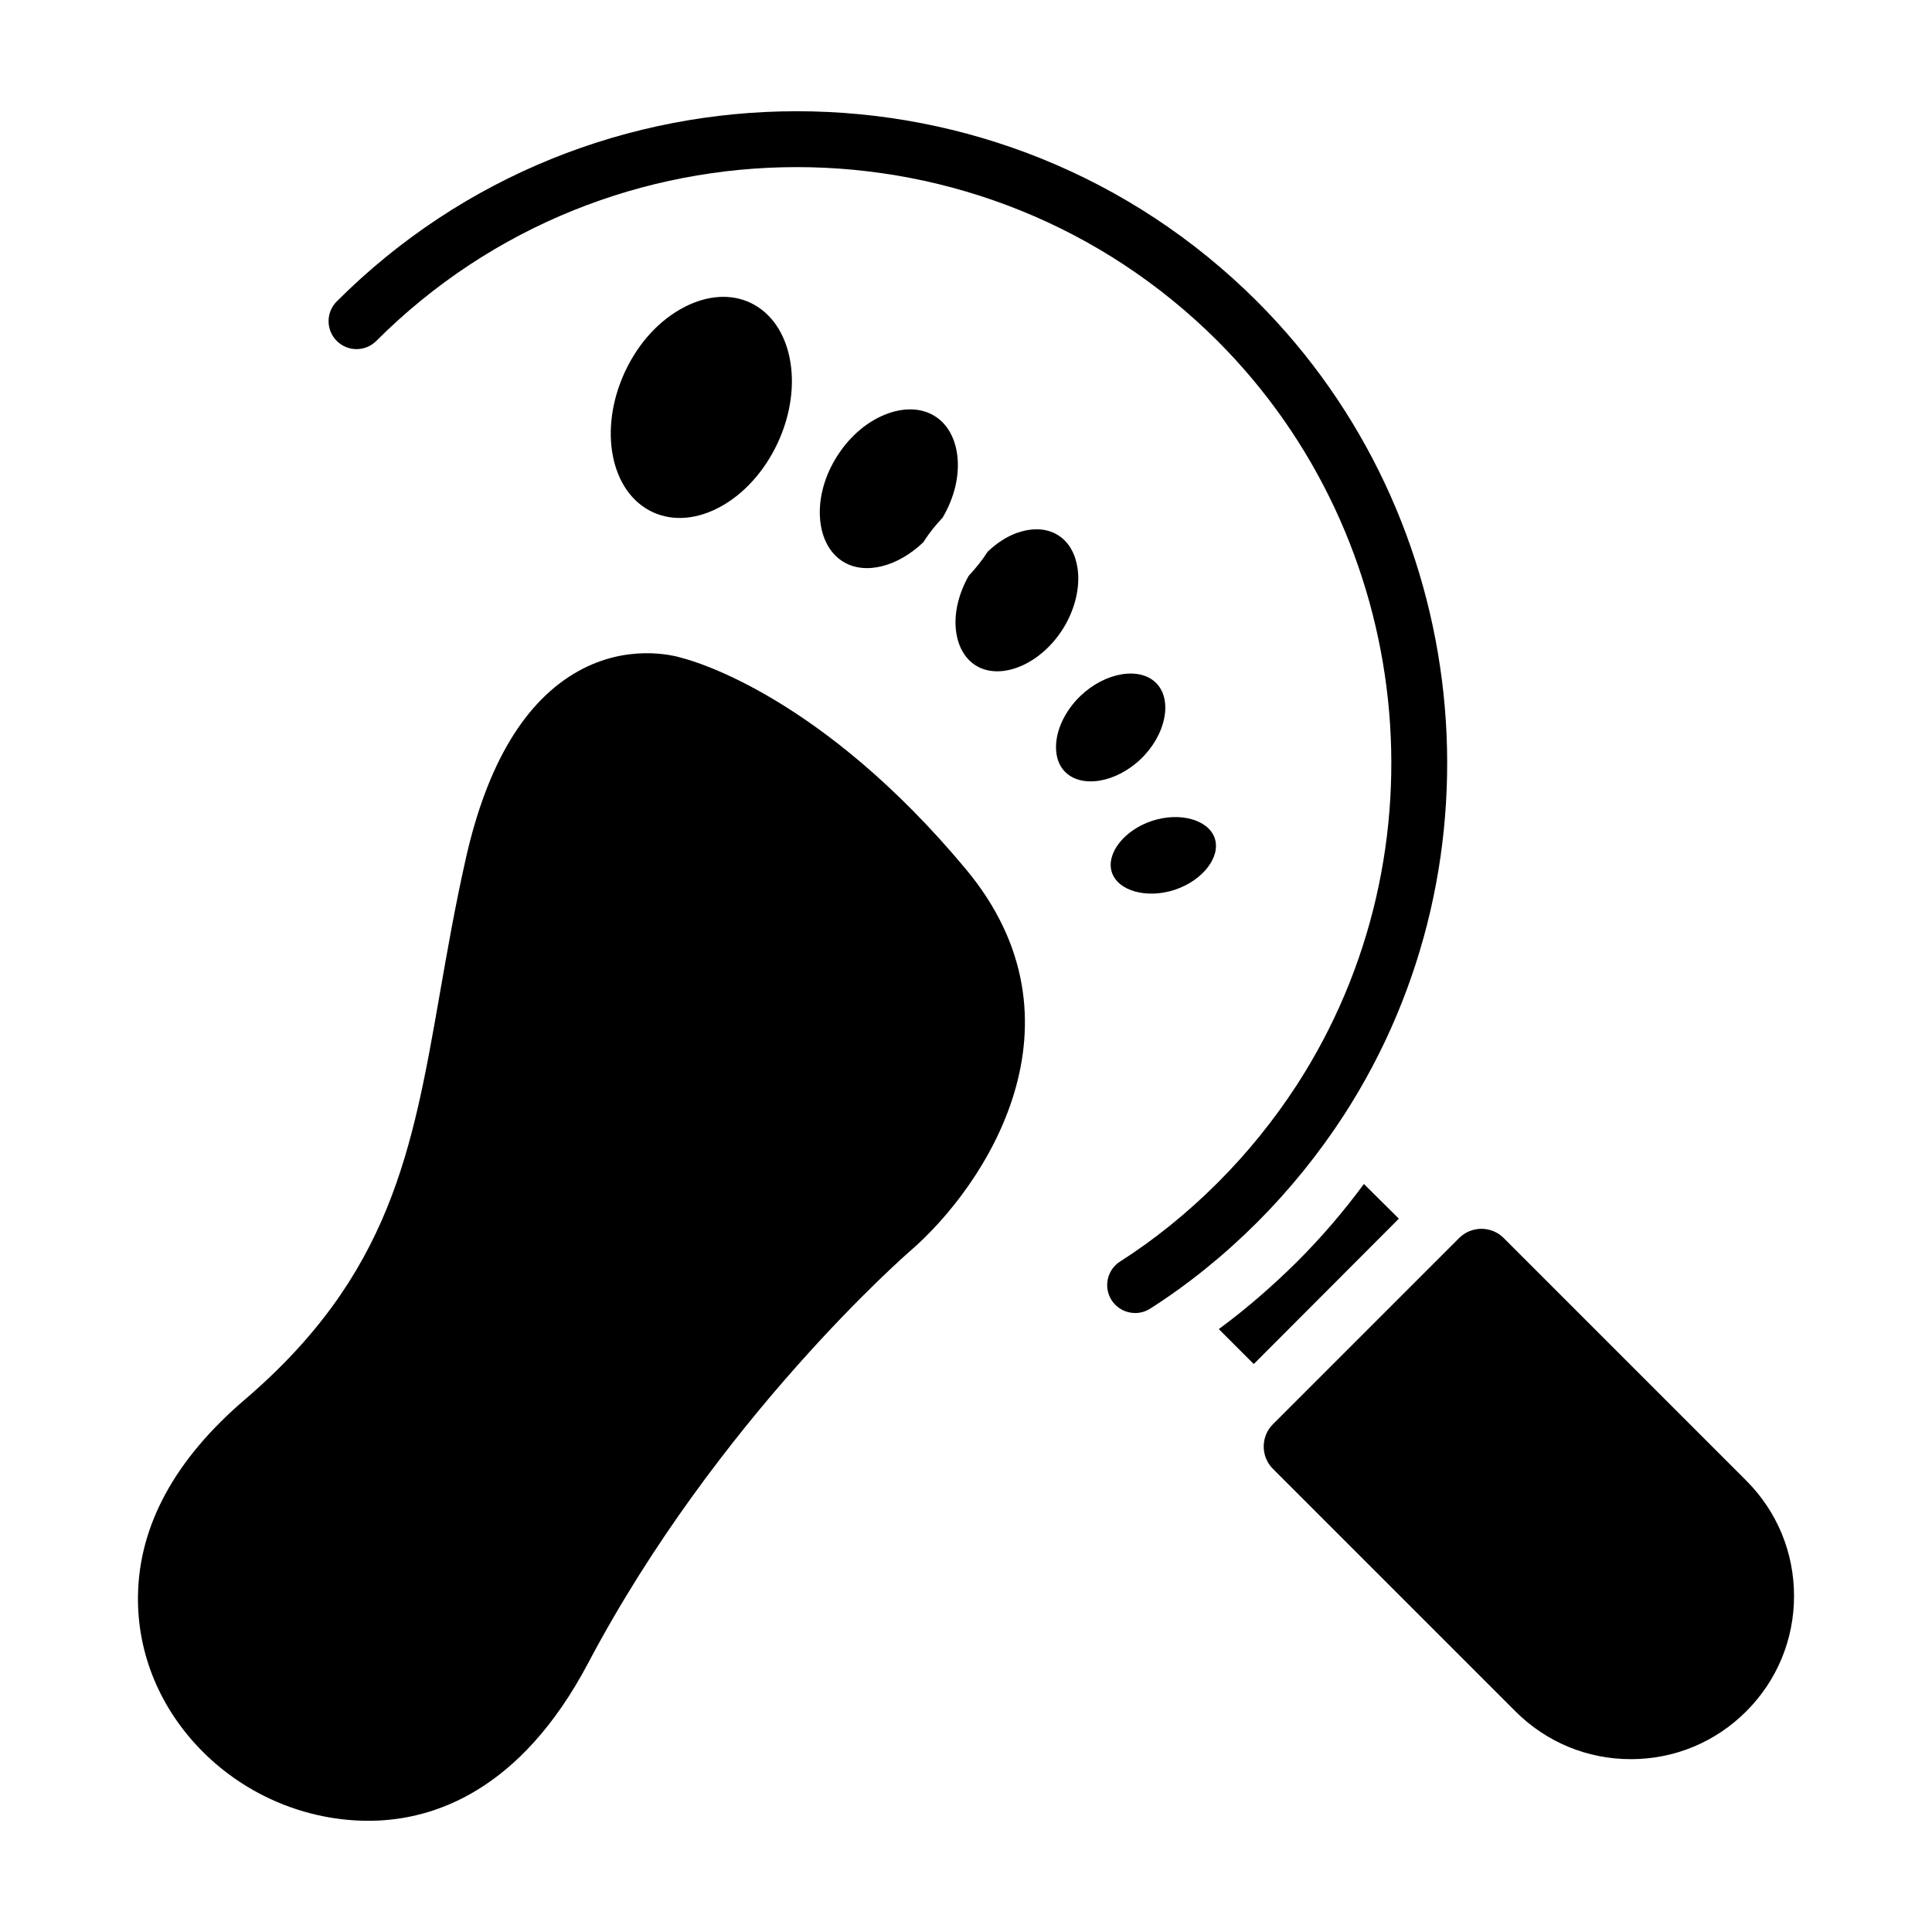 <?xml version="1.0" encoding="UTF-8"?>
<!-- Uploaded to: SVG Repo, www.svgrepo.com, Generator: SVG Repo Mixer Tools -->
<svg fill="#000000" width="800px" height="800px" version="1.1" viewBox="144 144 512 512" xmlns="http://www.w3.org/2000/svg">
 <g>
  <path d="m500.05 439.68c43.961-67.801 34.324-158.57-22.914-215.81-67.309-67.199-176.71-67.18-243.89 0.004-2.894 2.894-2.894 7.582 0 10.477 2.894 2.894 7.582 2.894 10.477 0 61.414-61.422 161.42-61.414 222.93 0 52.324 52.332 61.137 135.3 20.969 197.26-6.055 9.305-13.082 17.977-20.875 25.773-8.09 8.086-16.801 15.125-25.902 20.926-3.453 2.195-4.465 6.777-2.273 10.227 1.418 2.219 3.812 3.43 6.258 3.43 1.359 0 2.742-0.371 3.973-1.16 10.016-6.379 19.57-14.094 28.422-22.941 8.523-8.531 16.199-18.004 22.82-28.184z"/>
  <path d="m324.73 318.36c-2.496-0.758-14.449-3.719-27.387 3.453-14.168 7.856-24.211 24.535-29.867 49.586-2.844 12.613-4.898 24.379-6.887 35.754-7.293 41.719-13.051 74.668-51.727 107.77-18.48 15.809-28 33.273-28.297 51.902-0.238 15.426 5.898 30.172 17.285 41.516 11.629 11.594 27.531 18.188 43.789 18.188 0.367 0 0.746-0.004 1.121-0.012 16.141-0.305 39.148-7.797 57.109-41.781 34.203-64.746 84.84-108.79 85.363-109.23 19.91-17.227 48.605-60.547 14.711-101.2-37.844-45.391-71.418-54.973-75.215-55.938z"/>
  <path d="m367.29 292.76c5.957 3.793 14.777 1.352 21.477-5.141 0.047-0.074 0.074-0.156 0.121-0.227 1.449-2.273 3.137-4.316 4.93-6.223 2.996-5.129 4.434-10.734 3.934-15.938-0.469-4.891-2.574-8.766-5.934-10.902-3.356-2.144-7.75-2.426-12.387-0.793-5.281 1.863-10.086 5.867-13.543 11.285-3.457 5.41-5.066 11.461-4.531 17.031 0.473 4.887 2.578 8.762 5.934 10.906z"/>
  <path d="m350.11 261.36c7.113-15.309 3.812-31.988-7.352-37.168-5.102-2.371-11.23-1.961-17.27 1.117-6.656 3.402-12.293 9.523-15.875 17.234-7.113 15.309-3.812 31.984 7.359 37.176 11.18 5.172 26.031-3.062 33.137-18.359z"/>
  <path d="m429.67 295.48c-0.238-2.504-1.238-7.082-5.203-9.609-1.664-1.066-3.641-1.605-5.781-1.605-1.629 0-3.356 0.312-5.129 0.938-2.785 0.98-5.441 2.754-7.816 4.992-0.008 0.012-0.012 0.023-0.02 0.039-1.492 2.34-3.203 4.422-5.004 6.363-2.57 4.523-3.856 9.566-3.418 14.09 0.414 4.324 2.266 7.738 5.203 9.617 2.93 1.875 6.816 2.109 10.902 0.664 4.676-1.645 9.117-5.352 12.184-10.16 3.066-4.812 4.551-10.398 4.082-15.328z"/>
  <path d="m438.66 375.19c1.641 4.945 9.27 7.047 16.656 4.617 7.387-2.441 12.25-8.688 10.613-13.633-1.637-4.945-9.262-7.07-16.641-4.629-7.394 2.445-12.258 8.688-10.629 13.645z"/>
  <path d="m450.48 325.1c-4.34-4.519-13.582-2.988-20.164 3.344-3.438 3.305-5.746 7.531-6.324 11.605-0.281 1.996-0.375 5.754 2.184 8.418 4.356 4.531 13.59 2.992 20.172-3.344 6.582-6.328 8.48-15.5 4.133-20.023z"/>
  <path d="m606.77 536.37-64.27-64.27c-1.578-1.582-3.684-2.449-5.91-2.449-2.234 0-4.332 0.867-5.918 2.453l-49.332 49.328c-3.258 3.258-3.258 8.57 0 11.828l64.27 64.27c8.168 8.168 19.027 12.668 30.578 12.668 11.555 0 22.414-4.5 30.582-12.668 8.168-8.168 12.668-19.027 12.668-30.578s-4.5-22.414-12.668-30.582z"/>
  <path d="m505.45 457.77c-5.41 7.336-11.336 14.227-17.707 20.598-6.594 6.519-13.484 12.52-20.746 17.855l9.262 9.262 38.453-38.527z"/>
 </g>
</svg>